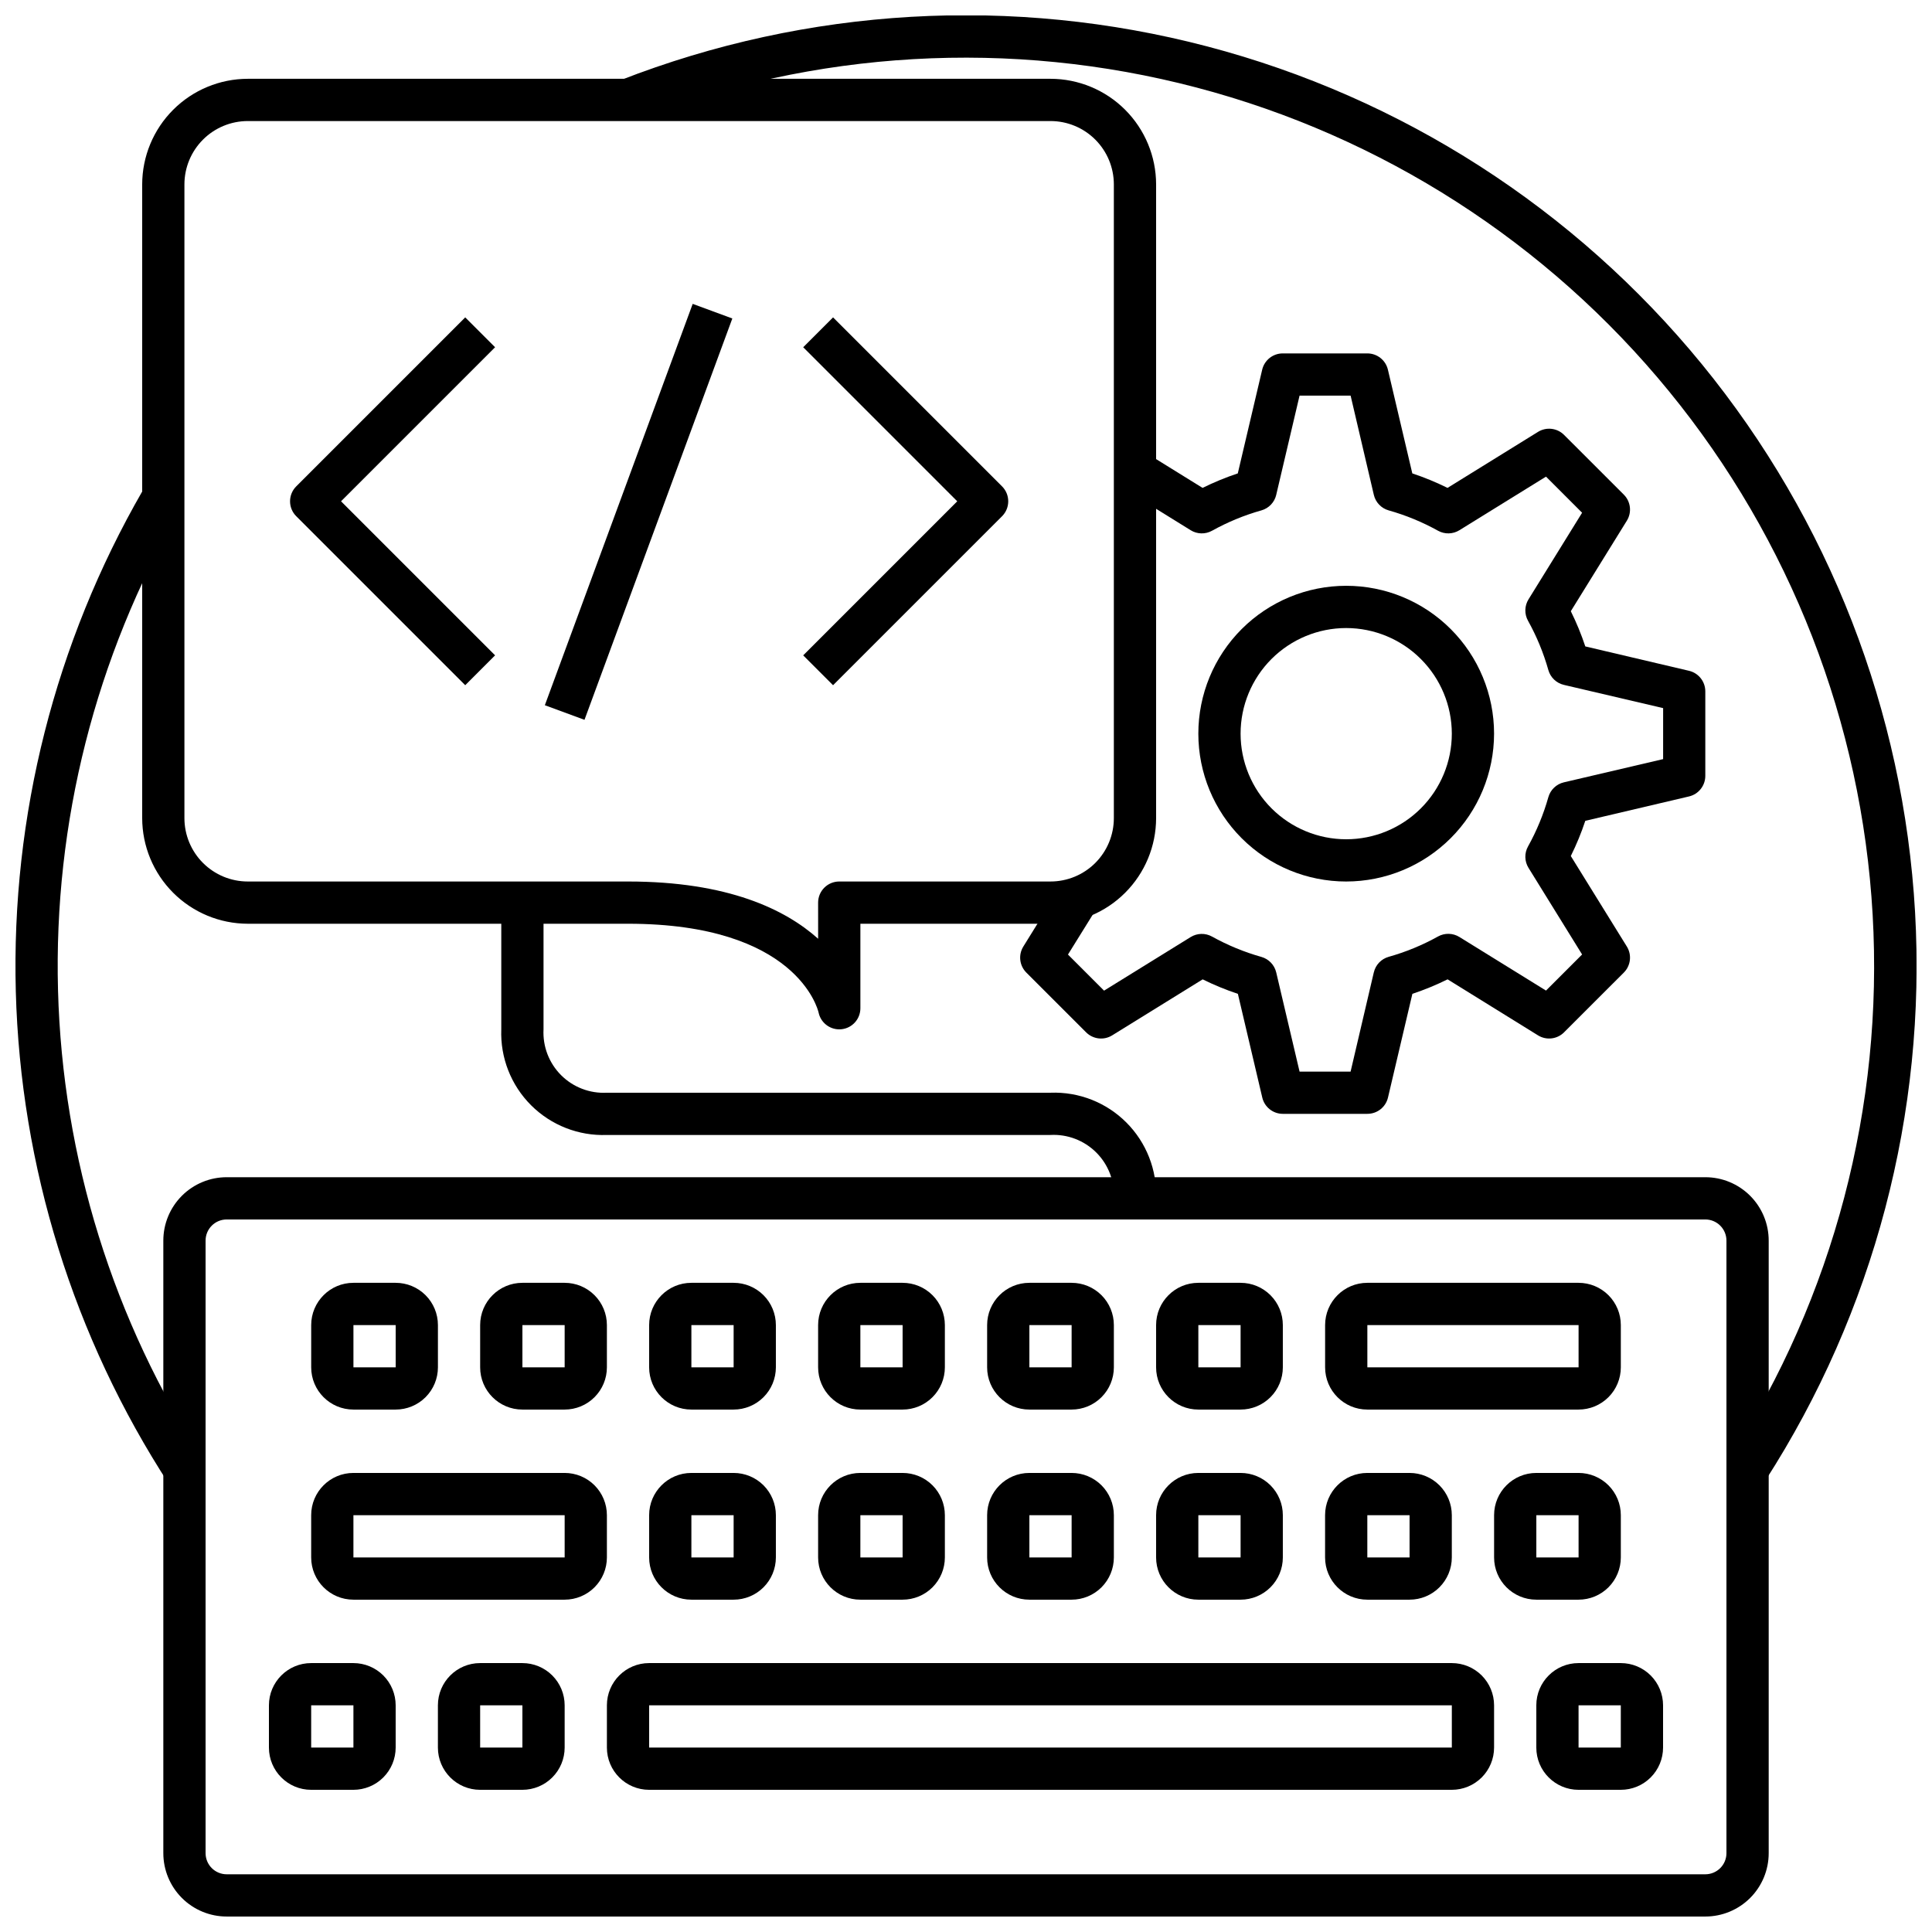 <?xml version="1.0" encoding="UTF-8"?>
<!-- Uploaded to: ICON Repo, www.svgrepo.com, Generator: ICON Repo Mixer Tools -->
<svg width="800px" height="800px" version="1.1" viewBox="144 144 512 512" xmlns="http://www.w3.org/2000/svg">
 <defs>
  <clipPath id="c">
   <path d="m308 148.09h343.9v388.91h-343.9z"/>
  </clipPath>
  <clipPath id="b">
   <path d="m148.09 274h50.906v264h-50.906z"/>
  </clipPath>
  <clipPath id="a">
   <path d="m187 455h426v196.9h-426z"/>
  </clipPath>
 </defs>
 <g clip-path="url(#c)">
  <path d="m611.82 536.38-9.406-6.066c27.504-42.785 40.758-93.176 37.855-143.95-2.898-50.781-21.801-99.336-54-138.71-32.195-39.375-76.031-67.543-125.22-80.469-49.191-12.926-101.21-9.941-148.6 8.52l-4.074-10.434h-0.004c49.602-19.352 104.06-22.488 155.56-8.969 51.496 13.52 97.387 43.004 131.09 84.223 33.699 41.223 53.477 92.059 56.492 145.21 3.019 53.156-10.883 105.9-39.703 150.67z"/>
 </g>
 <g clip-path="url(#b)">
  <path d="m188.84 537.4c-25.34-38.98-39.41-84.207-40.652-130.68-1.242-46.477 10.395-92.395 33.613-132.67l9.691 5.598c-22.188 38.488-33.305 82.359-32.117 126.77 1.184 44.41 14.625 87.629 38.836 124.88z"/>
 </g>
 <g clip-path="url(#a)">
  <path d="m595.93 651.9h-391.85c-4.457 0-8.727-1.77-11.875-4.918-3.152-3.148-4.922-7.422-4.922-11.875v-162.34c0-4.453 1.77-8.723 4.922-11.875 3.148-3.148 7.418-4.918 11.875-4.918h391.85c4.453 0 8.723 1.77 11.875 4.918 3.148 3.152 4.918 7.422 4.918 11.875v162.34c0 4.453-1.77 8.727-4.918 11.875-3.152 3.148-7.422 4.918-11.875 4.918zm-391.85-184.73c-3.094 0-5.598 2.508-5.598 5.598v162.34c0 1.484 0.59 2.91 1.637 3.957 1.051 1.051 2.477 1.641 3.961 1.641h391.85c1.484 0 2.906-0.59 3.957-1.641 1.051-1.047 1.641-2.473 1.641-3.957v-162.34c0-1.484-0.59-2.906-1.641-3.957-1.051-1.051-2.473-1.641-3.957-1.641z"/>
 </g>
 <path d="m366.41 416.79c-2.656-0.004-4.949-1.875-5.481-4.481-0.219-0.91-5.883-23.508-50.496-23.508h-100.76c-7.422-0.012-14.535-2.961-19.781-8.211-5.25-5.246-8.199-12.359-8.211-19.781v-167.94c0.012-7.418 2.961-14.531 8.211-19.781 5.246-5.246 12.359-8.199 19.781-8.207h212.72c7.422 0.008 14.535 2.961 19.781 8.207 5.246 5.25 8.199 12.363 8.207 19.781v167.94c-0.008 7.422-2.961 14.535-8.207 19.781-5.246 5.25-12.359 8.199-19.781 8.211h-50.383v22.391c0 2.875-2.176 5.281-5.035 5.57-0.188 0.02-0.375 0.027-0.562 0.027zm-156.74-240.71c-4.457 0-8.727 1.77-11.875 4.918-3.152 3.152-4.922 7.422-4.922 11.875v167.94c0 4.453 1.77 8.727 4.922 11.875 3.148 3.148 7.418 4.918 11.875 4.918h100.76c26.512 0 41.723 7.418 50.383 15.172l-0.004-9.574c0-3.09 2.508-5.598 5.598-5.598h55.98c4.453 0 8.727-1.77 11.875-4.918s4.918-7.422 4.918-11.875v-167.94c0-4.453-1.77-8.723-4.918-11.875-3.148-3.148-7.422-4.918-11.875-4.918z"/>
 <path d="m237.66 618.32h-11.195c-6.184 0-11.195-5.012-11.195-11.195v-11.195c0-6.184 5.012-11.195 11.195-11.195h11.195c2.969 0 5.816 1.18 7.918 3.277 2.098 2.102 3.277 4.949 3.277 7.918v11.195c0 2.969-1.18 5.816-3.277 7.914-2.102 2.102-4.949 3.281-7.918 3.281zm-11.195-22.391v11.195h11.195v-11.195z"/>
 <path d="m338.42 567.93h-11.195c-6.184 0-11.195-5.012-11.195-11.195v-11.195c0-6.184 5.012-11.195 11.195-11.195h11.195c2.969 0 5.816 1.18 7.918 3.277 2.098 2.102 3.277 4.949 3.277 7.918v11.195c0 2.969-1.18 5.816-3.277 7.918-2.102 2.098-4.949 3.277-7.918 3.277zm-11.195-22.391v11.195h11.195v-11.195z"/>
 <path d="m383.2 567.93h-11.195c-6.184 0-11.195-5.012-11.195-11.195v-11.195c0-6.184 5.012-11.195 11.195-11.195h11.195c2.973 0 5.82 1.18 7.918 3.277 2.102 2.102 3.281 4.949 3.281 7.918v11.195c0 2.969-1.18 5.816-3.281 7.918-2.098 2.098-4.945 3.277-7.918 3.277zm-11.195-22.391v11.195h11.195v-11.195z"/>
 <path d="m427.99 567.93h-11.195c-6.184 0-11.195-5.012-11.195-11.195v-11.195c0-6.184 5.012-11.195 11.195-11.195h11.195c2.969 0 5.816 1.18 7.918 3.277 2.098 2.102 3.277 4.949 3.277 7.918v11.195c0 2.969-1.18 5.816-3.277 7.918-2.102 2.098-4.949 3.277-7.918 3.277zm-11.195-22.391v11.195h11.195v-11.195z"/>
 <path d="m472.77 567.93h-11.195c-6.184 0-11.195-5.012-11.195-11.195v-11.195c0-6.184 5.012-11.195 11.195-11.195h11.195c2.973 0 5.82 1.18 7.918 3.277 2.102 2.102 3.277 4.949 3.277 7.918v11.195c0 2.969-1.176 5.816-3.277 7.918-2.098 2.098-4.945 3.277-7.918 3.277zm-11.195-22.391v11.195h11.195v-11.195z"/>
 <path d="m517.55 567.93h-11.195c-6.184 0-11.195-5.012-11.195-11.195v-11.195c0-6.184 5.012-11.195 11.195-11.195h11.195c2.969 0 5.816 1.18 7.914 3.277 2.102 2.102 3.281 4.949 3.281 7.918v11.195c0 2.969-1.18 5.816-3.281 7.918-2.098 2.098-4.945 3.277-7.914 3.277zm-11.195-22.391v11.195h11.195v-11.195z"/>
 <path d="m562.34 567.93h-11.195c-6.184 0-11.195-5.012-11.195-11.195v-11.195c0-6.184 5.012-11.195 11.195-11.195h11.195c2.969 0 5.816 1.18 7.918 3.277 2.098 2.102 3.277 4.949 3.277 7.918v11.195c0 2.969-1.18 5.816-3.277 7.918-2.102 2.098-4.949 3.277-7.918 3.277zm-11.195-22.391v11.195h11.195v-11.195z"/>
 <path d="m248.86 517.55h-11.195c-6.184 0-11.195-5.012-11.195-11.195v-11.195c0-6.184 5.012-11.199 11.195-11.199h11.195c2.969 0 5.816 1.18 7.918 3.281 2.098 2.098 3.277 4.945 3.277 7.918v11.195c0 2.969-1.18 5.816-3.277 7.914-2.102 2.102-4.949 3.281-7.918 3.281zm-11.195-22.391v11.195h11.195v-11.195z"/>
 <path d="m293.64 517.55h-11.199c-6.184 0-11.195-5.012-11.195-11.195v-11.195c0-6.184 5.012-11.199 11.195-11.199h11.199c2.969 0 5.816 1.18 7.914 3.281 2.102 2.098 3.281 4.945 3.281 7.918v11.195c0 2.969-1.18 5.816-3.281 7.914-2.098 2.102-4.945 3.281-7.914 3.281zm-11.195-22.391v11.195h11.195v-11.195z"/>
 <path d="m338.42 517.55h-11.195c-6.184 0-11.195-5.012-11.195-11.195v-11.195c0-6.184 5.012-11.199 11.195-11.199h11.195c2.969 0 5.816 1.18 7.918 3.281 2.098 2.098 3.277 4.945 3.277 7.918v11.195c0 2.969-1.18 5.816-3.277 7.914-2.102 2.102-4.949 3.281-7.918 3.281zm-11.195-22.391v11.195h11.195v-11.195z"/>
 <path d="m383.2 517.55h-11.195c-6.184 0-11.195-5.012-11.195-11.195v-11.195c0-6.184 5.012-11.199 11.195-11.199h11.195c2.973 0 5.82 1.18 7.918 3.281 2.102 2.098 3.281 4.945 3.281 7.918v11.195c0 2.969-1.18 5.816-3.281 7.914-2.098 2.102-4.945 3.281-7.918 3.281zm-11.195-22.391v11.195h11.195v-11.195z"/>
 <path d="m427.99 517.55h-11.195c-6.184 0-11.195-5.012-11.195-11.195v-11.195c0-6.184 5.012-11.199 11.195-11.199h11.195c2.969 0 5.816 1.18 7.918 3.281 2.098 2.098 3.277 4.945 3.277 7.918v11.195c0 2.969-1.18 5.816-3.277 7.914-2.102 2.102-4.949 3.281-7.918 3.281zm-11.195-22.391v11.195h11.195v-11.195z"/>
 <path d="m472.77 517.55h-11.195c-6.184 0-11.195-5.012-11.195-11.195v-11.195c0-6.184 5.012-11.199 11.195-11.199h11.195c2.973 0 5.82 1.18 7.918 3.281 2.102 2.098 3.277 4.945 3.277 7.918v11.195c0 2.969-1.176 5.816-3.277 7.914-2.098 2.102-4.945 3.281-7.918 3.281zm-11.195-22.391v11.195h11.195v-11.195z"/>
 <path d="m282.44 618.32h-11.195c-6.184 0-11.195-5.012-11.195-11.195v-11.195c0-6.184 5.012-11.195 11.195-11.195h11.195c2.973 0 5.82 1.18 7.918 3.277 2.102 2.102 3.281 4.949 3.281 7.918v11.195c0 2.969-1.18 5.816-3.281 7.914-2.098 2.102-4.945 3.281-7.918 3.281zm-11.195-22.391v11.195h11.195v-11.195z"/>
 <path d="m573.53 618.32h-11.195c-6.184 0-11.195-5.012-11.195-11.195v-11.195c0-6.184 5.012-11.195 11.195-11.195h11.195c2.973 0 5.82 1.18 7.918 3.277 2.102 2.102 3.281 4.949 3.281 7.918v11.195c0 2.969-1.18 5.816-3.281 7.914-2.098 2.102-4.945 3.281-7.918 3.281zm-11.195-22.391v11.195h11.195v-11.195z"/>
 <path d="m528.75 618.32h-212.72c-6.184 0-11.195-5.012-11.195-11.195v-11.195c0-6.184 5.012-11.195 11.195-11.195h212.72c2.969 0 5.816 1.18 7.918 3.277 2.098 2.102 3.277 4.949 3.277 7.918v11.195c0 2.969-1.18 5.816-3.277 7.914-2.102 2.102-4.949 3.281-7.918 3.281zm-212.72-22.391v11.195h212.72v-11.195z"/>
 <path d="m450.38 461.57h-11.195c0.238-4.527-1.457-8.945-4.668-12.148s-7.629-4.891-12.16-4.644h-117.52c-7.508 0.285-14.793-2.574-20.105-7.883-5.312-5.312-8.168-12.598-7.887-20.105v-33.59h11.195v33.59c-0.238 4.523 1.453 8.938 4.656 12.141 3.203 3.203 7.617 4.894 12.141 4.652h117.55c7.508-0.285 14.793 2.574 20.105 7.887 5.309 5.309 8.168 12.598 7.883 20.102z"/>
 <path d="m506.36 439.18h-22.395c-2.598 0-4.856-1.785-5.449-4.316l-6.465-27.484c-3.195-1.066-6.316-2.348-9.332-3.84l-23.984 14.844c-2.207 1.367-5.062 1.035-6.902-0.801l-15.844-15.836h0.004c-1.836-1.836-2.168-4.695-0.801-6.902l9.035-14.59 9.516 5.891-6.719 10.82 9.562 9.566 22.953-14.203v0.004c1.727-1.07 3.894-1.117 5.668-0.129 4.137 2.297 8.527 4.106 13.082 5.391 1.957 0.555 3.453 2.125 3.922 4.102l6.188 26.289h13.523l6.156-26.309h0.004c0.465-1.98 1.965-3.551 3.918-4.106 4.555-1.281 8.945-3.09 13.082-5.391 1.773-0.988 3.945-0.938 5.672 0.129l22.953 14.203 9.566-9.566-14.203-22.953c-1.07-1.727-1.121-3.902-0.129-5.676 2.297-4.133 4.109-8.52 5.391-13.07 0.555-1.953 2.125-3.453 4.102-3.918l26.309-6.156 0.004-13.516-26.309-6.156-0.004-0.004c-1.977-0.465-3.547-1.961-4.102-3.918-1.285-4.551-3.094-8.938-5.391-13.07-0.992-1.773-0.941-3.949 0.129-5.676l14.203-22.953-9.566-9.566-22.953 14.203c-1.727 1.07-3.898 1.117-5.672 0.129-4.137-2.297-8.527-4.109-13.082-5.391-1.953-0.555-3.453-2.125-3.918-4.102l-6.156-26.309-13.527-0.004-6.188 26.309 0.004 0.004c-0.465 1.977-1.965 3.547-3.918 4.102-4.555 1.281-8.945 3.094-13.082 5.391-1.773 0.988-3.945 0.941-5.672-0.129l-17.707-10.977 5.891-9.516 14.969 9.273c3.019-1.492 6.137-2.777 9.332-3.84l6.465-27.484c0.598-2.539 2.867-4.328 5.473-4.316h22.395c2.598 0 4.856 1.785 5.453 4.316l6.465 27.484c3.195 1.062 6.312 2.348 9.332 3.84l23.98-14.844c2.207-1.367 5.066-1.035 6.902 0.801l15.844 15.836h-0.004c1.836 1.836 2.168 4.695 0.801 6.902l-14.852 23.988v-0.004c1.5 3.019 2.781 6.137 3.84 9.332l27.484 6.461h0.004c2.527 0.594 4.316 2.856 4.316 5.453v22.391c0 2.598-1.789 4.859-4.316 5.453l-27.484 6.461h-0.004c-1.059 3.195-2.34 6.312-3.84 9.332l14.852 23.988v-0.004c1.367 2.207 1.035 5.066-0.801 6.902l-15.844 15.836h0.004c-1.836 1.836-4.695 2.168-6.902 0.801l-23.961-14.844c-3.016 1.492-6.137 2.773-9.332 3.84l-6.465 27.484c-0.598 2.539-2.867 4.328-5.473 4.316z"/>
 <path d="m500.76 377.61c-10.395 0-20.359-4.125-27.711-11.477-7.348-7.348-11.477-17.316-11.477-27.707 0-10.395 4.129-20.359 11.477-27.707 7.352-7.352 17.316-11.477 27.711-11.477 10.391 0 20.359 4.125 27.707 11.477 7.348 7.348 11.477 17.312 11.477 27.707-0.012 10.391-4.144 20.348-11.488 27.695-7.348 7.348-17.309 11.477-27.695 11.488zm0-67.176v0.004c-7.426 0-14.543 2.949-19.793 8.195-5.25 5.25-8.199 12.371-8.199 19.793s2.949 14.543 8.199 19.793c5.25 5.246 12.367 8.195 19.793 8.195 7.422 0 14.543-2.949 19.789-8.195 5.25-5.25 8.199-12.371 8.199-19.793-0.008-7.422-2.961-14.535-8.207-19.781-5.246-5.246-12.363-8.199-19.781-8.207z"/>
 <path d="m293.64 567.93h-55.98c-6.184 0-11.195-5.012-11.195-11.195v-11.195c0-6.184 5.012-11.195 11.195-11.195h55.98c2.969 0 5.816 1.18 7.914 3.277 2.102 2.102 3.281 4.949 3.281 7.918v11.195c0 2.969-1.18 5.816-3.281 7.918-2.098 2.098-4.945 3.277-7.914 3.277zm-55.98-22.391v11.195h55.98v-11.195z"/>
 <path d="m562.34 517.55h-55.977c-6.184 0-11.195-5.012-11.195-11.195v-11.195c0-6.184 5.012-11.199 11.195-11.199h55.977c2.969 0 5.816 1.18 7.918 3.281 2.098 2.098 3.277 4.945 3.277 7.918v11.195c0 2.969-1.18 5.816-3.277 7.914-2.102 2.102-4.949 3.281-7.918 3.281zm-55.977-22.391v11.195h55.977v-11.195z"/>
 <path d="m267.29 325.59-44.781-44.781c-2.188-2.188-2.188-5.731 0-7.918l44.781-44.781 7.914 7.914-40.824 40.824 40.824 40.824z"/>
 <path d="m364.77 325.59-7.914-7.914 40.824-40.828-40.824-40.824 7.914-7.914 44.781 44.781h0.004c2.184 2.188 2.184 5.731 0 7.918z"/>
 <path d="m288.39 330.89 39.18-106.36 10.504 3.871-39.18 106.36z"/>
</svg>